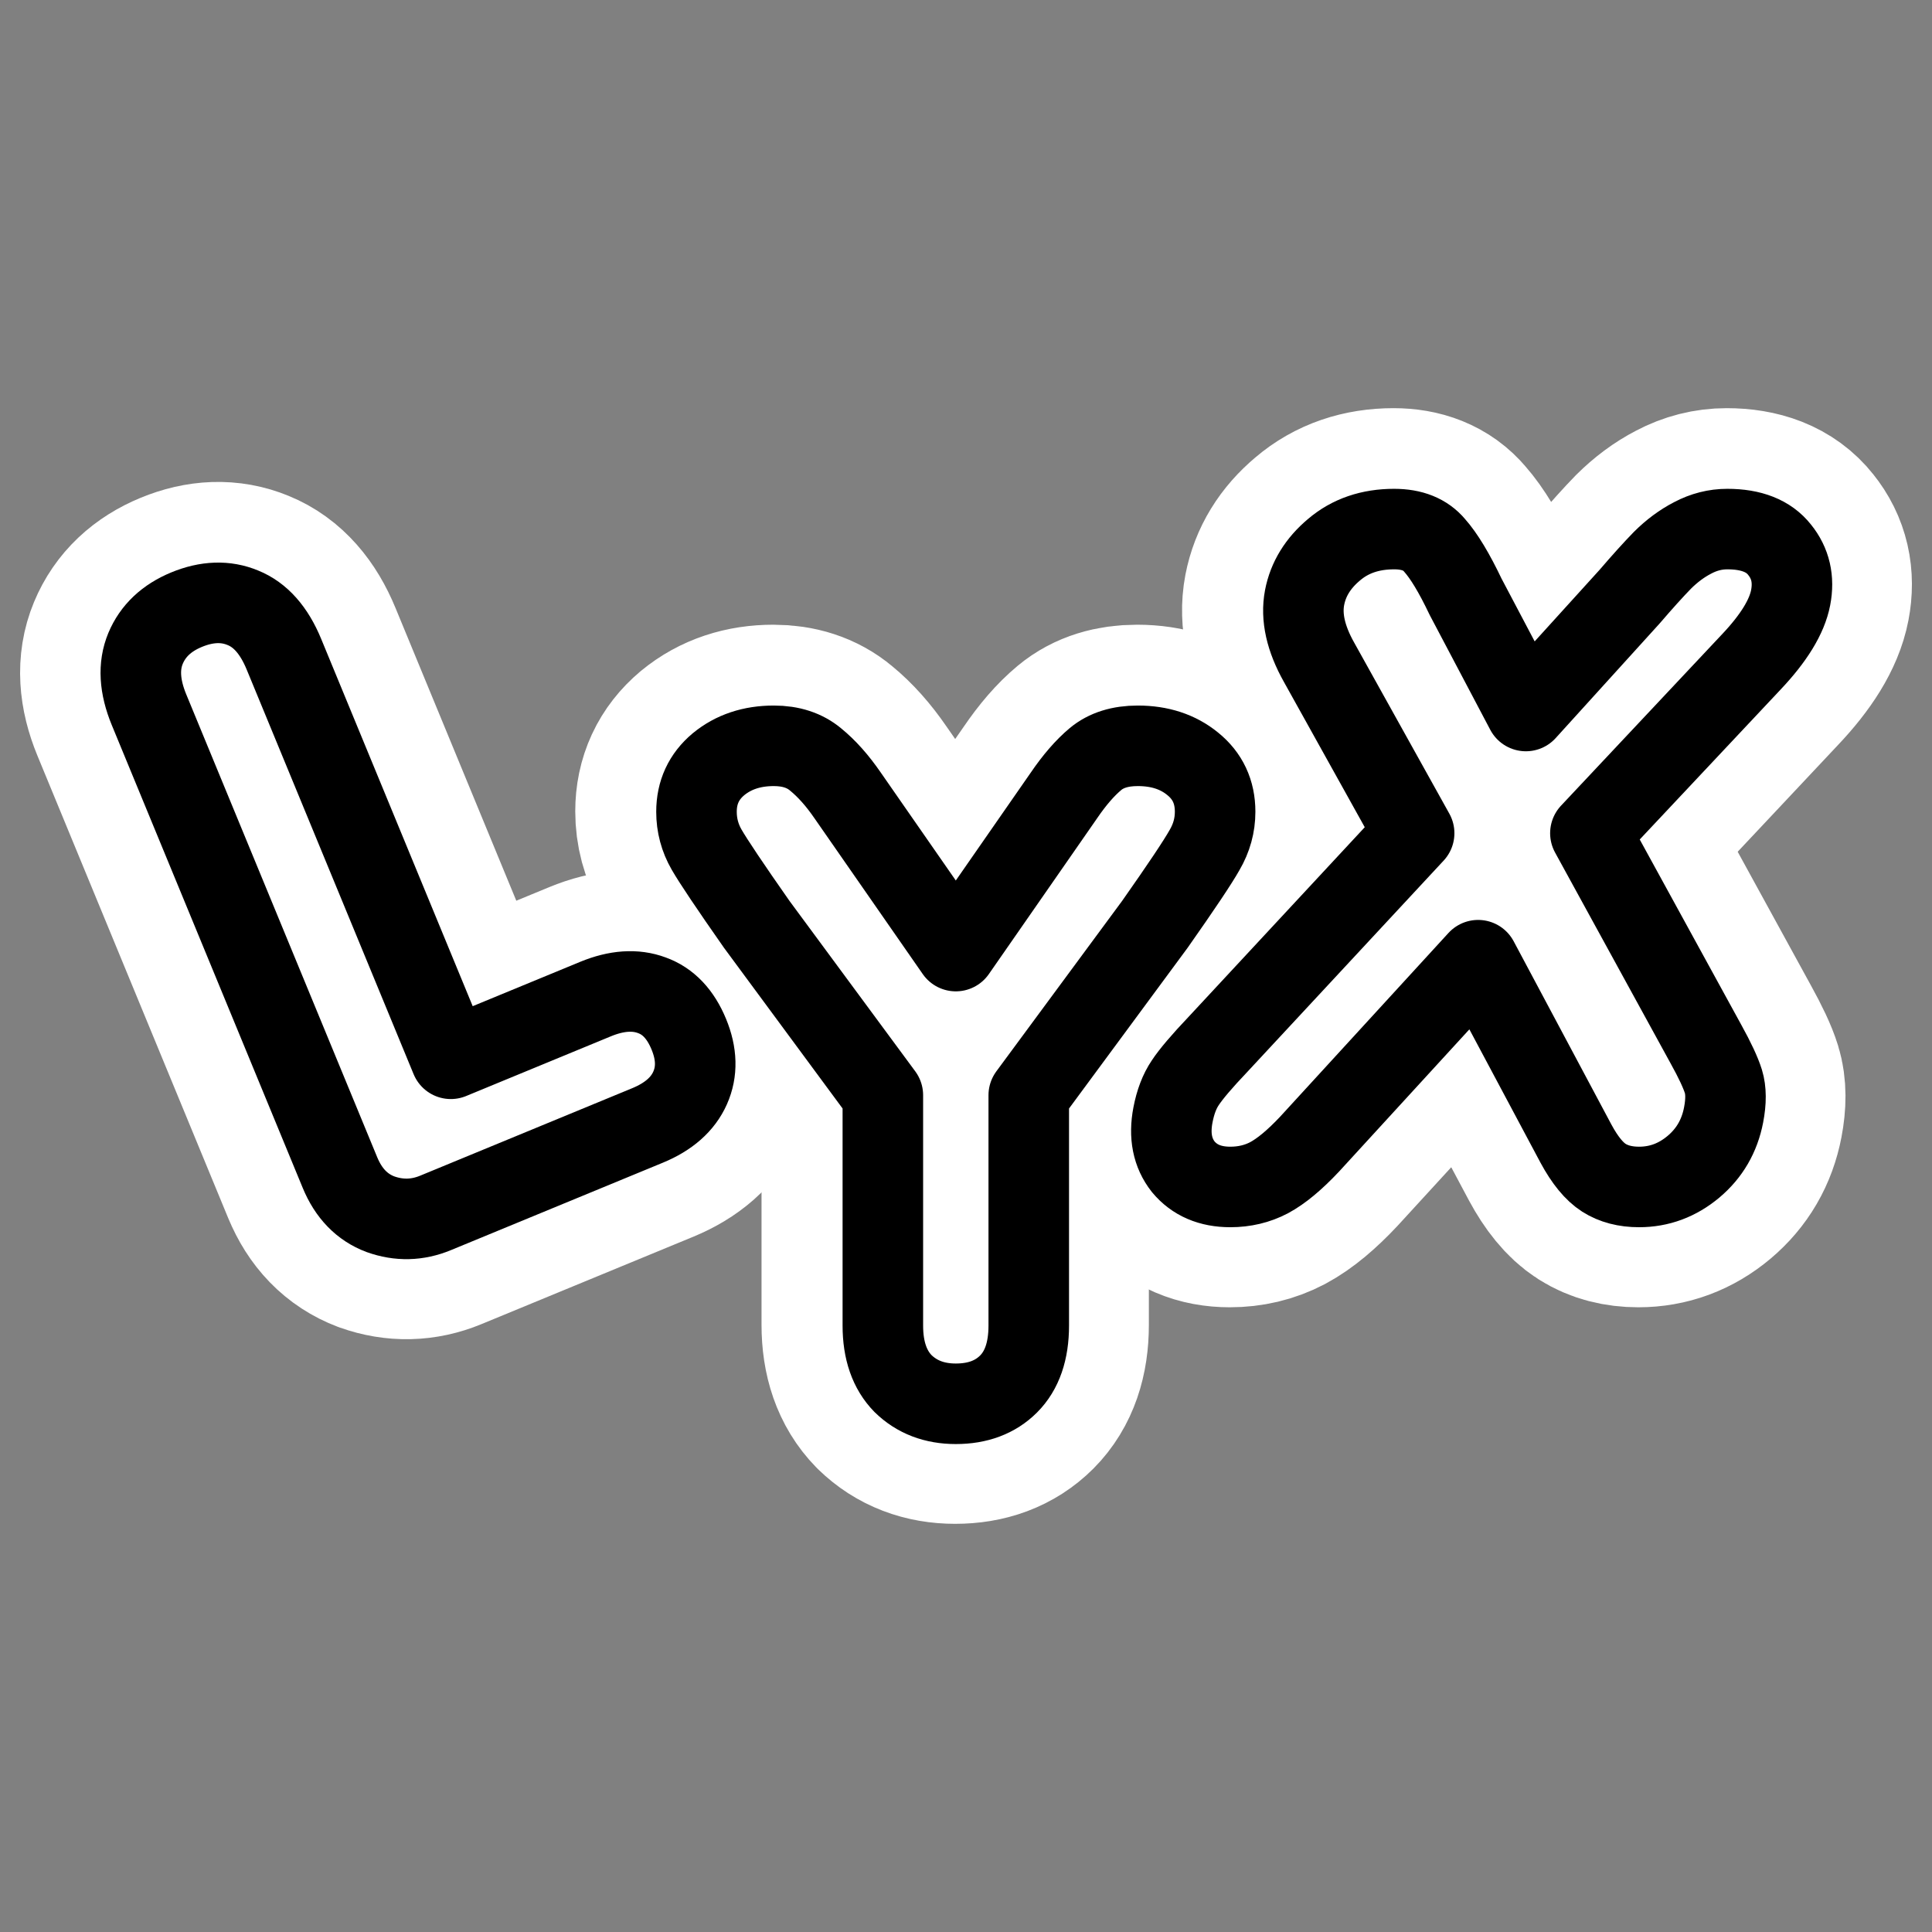 <?xml version="1.0" encoding="UTF-8"?>
<svg _SVGFile__filename="oldscale/apps/lyx.svg" version="1.0" viewBox="0 0 60 60" xmlns="http://www.w3.org/2000/svg">
<rect x="0" y="0" width="60" height="60" fill="#808080" stroke="none"/>
<g fill="none" stroke="#fff" stroke-linecap="round" stroke-linejoin="round" stroke-width="7.5">
<path d="m10.554 36.4-5.926-14.364c-0.298-0.723-0.334-1.358-0.107-1.904 0.227-0.547 0.652-0.948 1.274-1.205 0.631-0.26 1.213-0.279 1.748-0.057 0.543 0.219 0.967 0.698 1.272 1.438l5.183 12.561 4.49-1.852c0.655-0.271 1.239-0.31 1.752-0.118 0.508 0.184 0.891 0.587 1.148 1.209 0.249 0.605 0.262 1.161 0.038 1.667-0.224 0.505-0.664 0.893-1.32 1.164l-6.583 2.716c-0.564 0.233-1.133 0.246-1.71 0.041-0.571-0.216-0.991-0.648-1.258-1.296z"/>
<path d="m27.4 41.145v-7.148l-3.916-5.307c-0.827-1.183-1.346-1.956-1.555-2.32-0.209-0.363-0.314-0.755-0.314-1.173 0-0.6 0.228-1.091 0.682-1.473 0.464-0.382 1.037-0.573 1.719-0.573 0.528 0 0.96 0.141 1.296 0.423 0.346 0.282 0.678 0.654 0.996 1.118l3.356 4.83 3.357-4.83c0.327-0.482 0.654-0.859 0.982-1.132 0.327-0.273 0.764-0.409 1.31-0.409 0.682 0 1.25 0.186 1.705 0.559 0.464 0.373 0.696 0.869 0.696 1.487 0 0.418-0.109 0.814-0.328 1.187-0.209 0.373-0.723 1.141-1.541 2.306l-3.916 5.307v7.148c0 0.792-0.209 1.396-0.627 1.815-0.41 0.409-0.955 0.614-1.638 0.614-0.663 0-1.209-0.21-1.637-0.628-0.418-0.427-0.627-1.028-0.627-1.801z"/>
<path d="m47.367 22.074 3.218-3.547c0.398-0.464 0.738-0.841 1.021-1.132 0.293-0.291 0.605-0.523 0.939-0.696 0.344-0.182 0.702-0.273 1.075-0.273 0.746 0 1.287 0.214 1.624 0.642 0.338 0.418 0.452 0.914 0.342 1.487-0.113 0.591-0.523 1.259-1.23 2.005l-4.987 5.307 3.588 6.549c0.277 0.5 0.458 0.886 0.542 1.159s0.086 0.619 6e-3 1.037c-0.125 0.655-0.437 1.191-0.936 1.61-0.498 0.418-1.061 0.627-1.689 0.627-0.427 0-0.791-0.095-1.091-0.286s-0.588-0.541-0.863-1.051l-3.041-5.702-5.226 5.702c-0.469 0.501-0.891 0.851-1.266 1.051-0.364 0.191-0.764 0.286-1.201 0.286-0.627 0-1.115-0.209-1.462-0.627-0.336-0.428-0.443-0.964-0.319-1.61 0.077-0.4 0.204-0.732 0.382-0.996 0.179-0.273 0.52-0.673 1.021-1.2l6.084-6.549-2.953-5.307c-0.413-0.737-0.563-1.405-0.448-2.005 0.11-0.573 0.414-1.069 0.913-1.487 0.5-0.428 1.123-0.642 1.869-0.642 0.555 0 0.973 0.169 1.254 0.505 0.292 0.328 0.613 0.86 0.963 1.596l1.871 3.547z"/>
</g>
<g transform="matrix(.973 0 0 .973 -5.281 4.25)" fill="#fff" stroke="#000" stroke-linecap="round" stroke-linejoin="round">
<path transform="matrix(2.213 -.913 .913 2.213 125.73 -77.282)" d="m-59.843 25.17v-6.674c0-0.336 0.089-0.594 0.269-0.774 0.18-0.179 0.414-0.269 0.703-0.269 0.293 0 0.528 0.088 0.703 0.263 0.18 0.176 0.27 0.436 0.27 0.78v5.836h2.086c0.304 0 0.543 0.08 0.715 0.24 0.172 0.156 0.257 0.379 0.257 0.668 0 0.281-0.085 0.504-0.257 0.668s-0.411 0.246-0.715 0.246h-3.059c-0.262 0-0.49-0.088-0.685-0.264-0.192-0.179-0.287-0.42-0.287-0.72z" stroke-width="1.074"/>
<path transform="matrix(1.176 0 0 1.176 -1.06 -9.754)" d="m29.478 40.557v-6.251l-3.424-4.64c-0.724-1.034-1.177-1.71-1.36-2.028s-0.274-0.66-0.274-1.026c0-0.525 0.198-0.955 0.596-1.289 0.406-0.334 0.907-0.501 1.503-0.501 0.461 0 0.839 0.124 1.133 0.37 0.303 0.247 0.593 0.573 0.871 0.978l2.935 4.223 2.934-4.223c0.287-0.421 0.573-0.751 0.859-0.99 0.287-0.238 0.668-0.358 1.146-0.358 0.596 0 1.093 0.163 1.491 0.489 0.405 0.327 0.608 0.76 0.608 1.301 0 0.366-0.095 0.712-0.286 1.038-0.183 0.326-0.632 0.998-1.348 2.016l-3.424 4.64v6.251c0 0.692-0.183 1.221-0.549 1.587-0.358 0.357-0.835 0.536-1.431 0.536-0.581 0-1.058-0.183-1.432-0.548-0.366-0.374-0.548-0.899-0.548-1.575z" stroke-width="2.186"/>
<path d="m54.13 18.326 3.308-3.647c0.41-0.477 0.76-0.865 1.051-1.164 0.3-0.299 0.622-0.538 0.965-0.715 0.353-0.187 0.722-0.281 1.105-0.281 0.767 0 1.323 0.22 1.669 0.66 0.348 0.43 0.466 0.939 0.353 1.528-0.117 0.608-0.538 1.296-1.265 2.062l-5.127 5.457 3.689 6.733c0.285 0.514 0.47 0.911 0.557 1.192 0.086 0.28 0.089 0.636 6e-3 1.066-0.129 0.673-0.45 1.225-0.962 1.655-0.513 0.43-1.092 0.645-1.737 0.645-0.439 0-0.813-0.098-1.122-0.294-0.308-0.197-0.604-0.557-0.887-1.08l-3.127-5.864-5.373 5.864c-0.482 0.514-0.916 0.874-1.301 1.08-0.374 0.196-0.786 0.294-1.235 0.294-0.645 0-1.146-0.215-1.503-0.645-0.346-0.44-0.456-0.991-0.328-1.655 0.079-0.412 0.209-0.753 0.392-1.024 0.185-0.281 0.535-0.692 1.05-1.234l6.256-6.733-3.036-5.457c-0.426-0.757-0.579-1.444-0.461-2.062 0.113-0.589 0.426-1.098 0.938-1.528 0.515-0.44 1.155-0.66 1.922-0.66 0.571 0 1 0.173 1.289 0.519 0.3 0.337 0.63 0.884 0.99 1.641l1.924 3.647z" stroke-width="2.57"/>
</g>
</svg>
